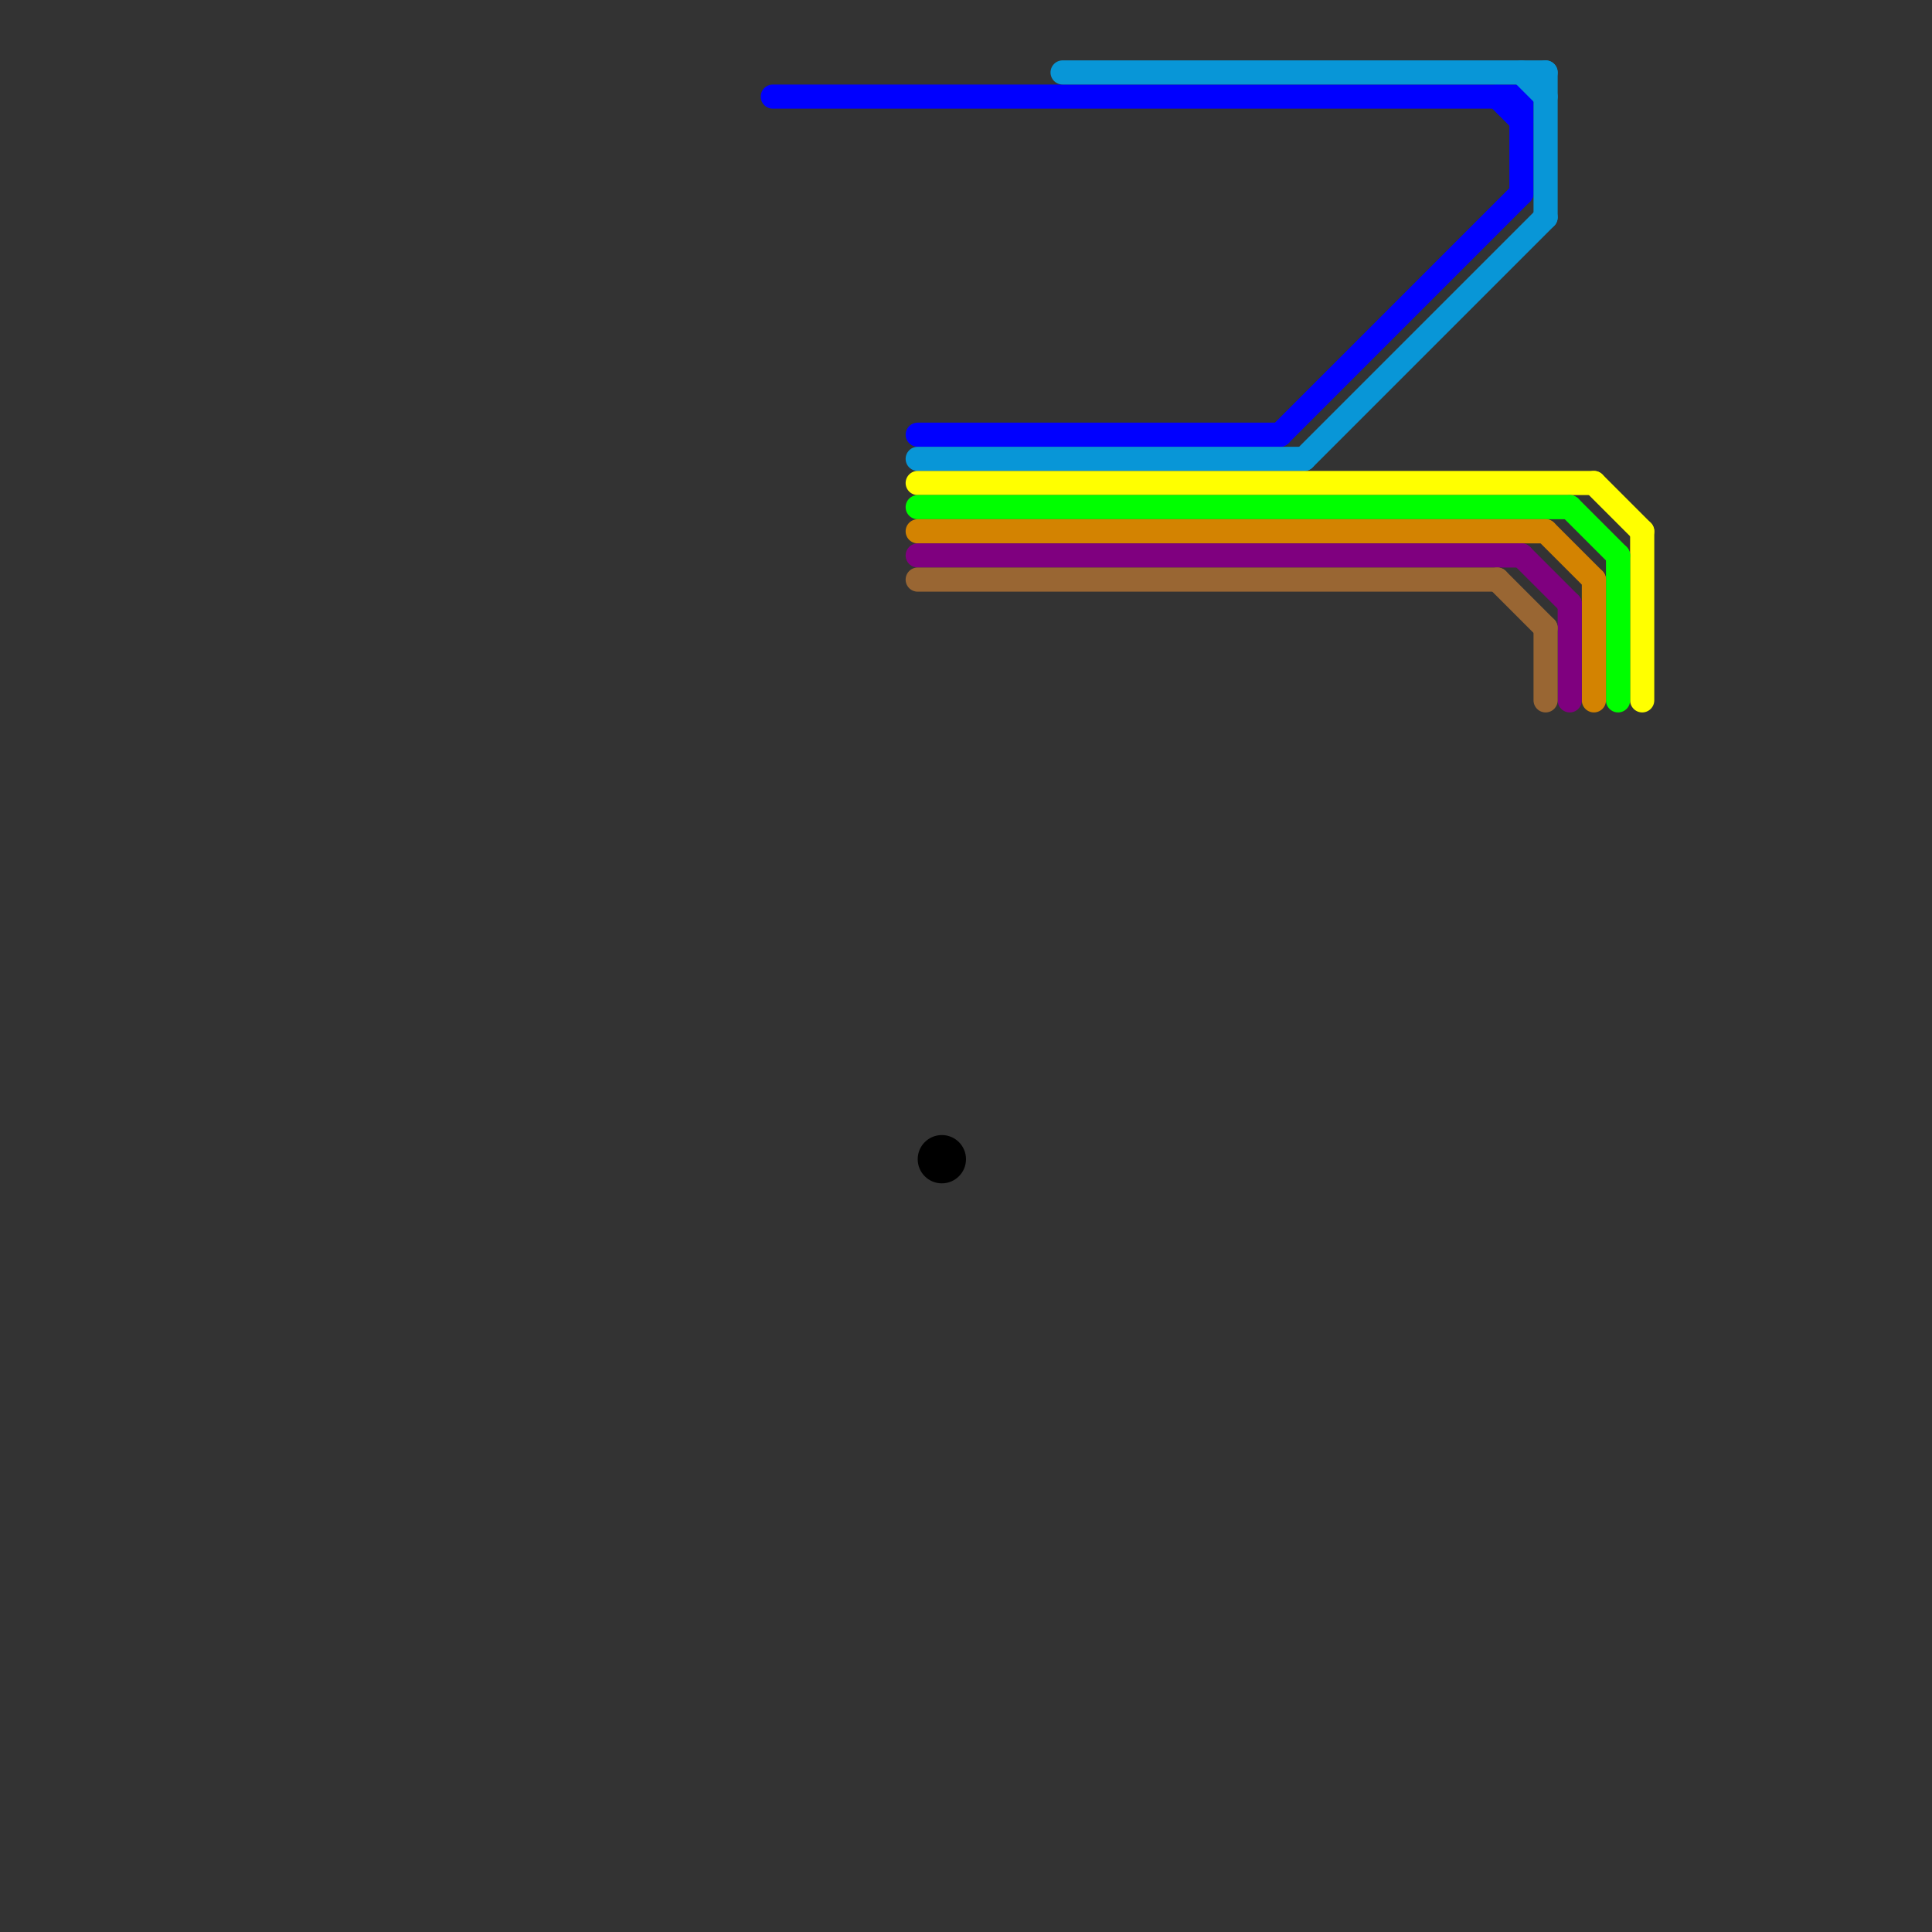 
<svg version="1.1" xmlns="http://www.w3.org/2000/svg" viewBox="0 0 80 80">
<rect x="0" y="0" width="80" height="80" fill="#333333" stroke="none"/>
<style>text { font: 1px Helvetica; font-weight: 600; white-space: pre; dominant-baseline: central; } line { stroke-width: 1; fill: none; stroke-linecap: round; stroke-linejoin: round; } .c0 { stroke: #0000ff } .c1 { stroke: #0896d7 } .c2 { stroke: #ffff00 } .c3 { stroke: #00ff00 } .c4 { stroke: #d38301 } .c5 { stroke: #7f007f } .c6 { stroke: #996633 } .c7 { stroke: #000000 }</style><defs><g id="wm-xf"><circle r="1.2" fill="#000"/><circle r="0.9" fill="#fff"/><circle r="0.6" fill="#000"/><circle r="0.3" fill="#fff"/></g><g id="wm"><circle r="0.6" fill="#000"/><circle r="0.3" fill="#fff"/></g></defs><line class="c0" x1="38" y1="18" x2="53" y2="18"/><line class="c0" x1="63" y1="4" x2="63" y2="8"/><line class="c0" x1="62" y1="4" x2="63" y2="5"/><line class="c0" x1="53" y1="18" x2="63" y2="8"/><line class="c0" x1="32" y1="4" x2="63" y2="4"/><line class="c1" x1="44" y1="3" x2="64" y2="3"/><line class="c1" x1="64" y1="3" x2="64" y2="9"/><line class="c1" x1="63" y1="3" x2="64" y2="4"/><line class="c1" x1="38" y1="19" x2="54" y2="19"/><line class="c1" x1="54" y1="19" x2="64" y2="9"/><line class="c2" x1="66" y1="20" x2="68" y2="22"/><line class="c2" x1="68" y1="22" x2="68" y2="29"/><line class="c2" x1="38" y1="20" x2="66" y2="20"/><line class="c3" x1="38" y1="21" x2="65" y2="21"/><line class="c3" x1="65" y1="21" x2="67" y2="23"/><line class="c3" x1="67" y1="23" x2="67" y2="29"/><line class="c4" x1="66" y1="24" x2="66" y2="29"/><line class="c4" x1="64" y1="22" x2="66" y2="24"/><line class="c4" x1="38" y1="22" x2="64" y2="22"/><line class="c5" x1="63" y1="23" x2="65" y2="25"/><line class="c5" x1="65" y1="25" x2="65" y2="29"/><line class="c5" x1="38" y1="23" x2="63" y2="23"/><line class="c6" x1="64" y1="26" x2="64" y2="29"/><line class="c6" x1="38" y1="24" x2="62" y2="24"/><line class="c6" x1="62" y1="24" x2="64" y2="26"/><circle cx="39" cy="48" r="1" fill="#000000" />
</svg>
